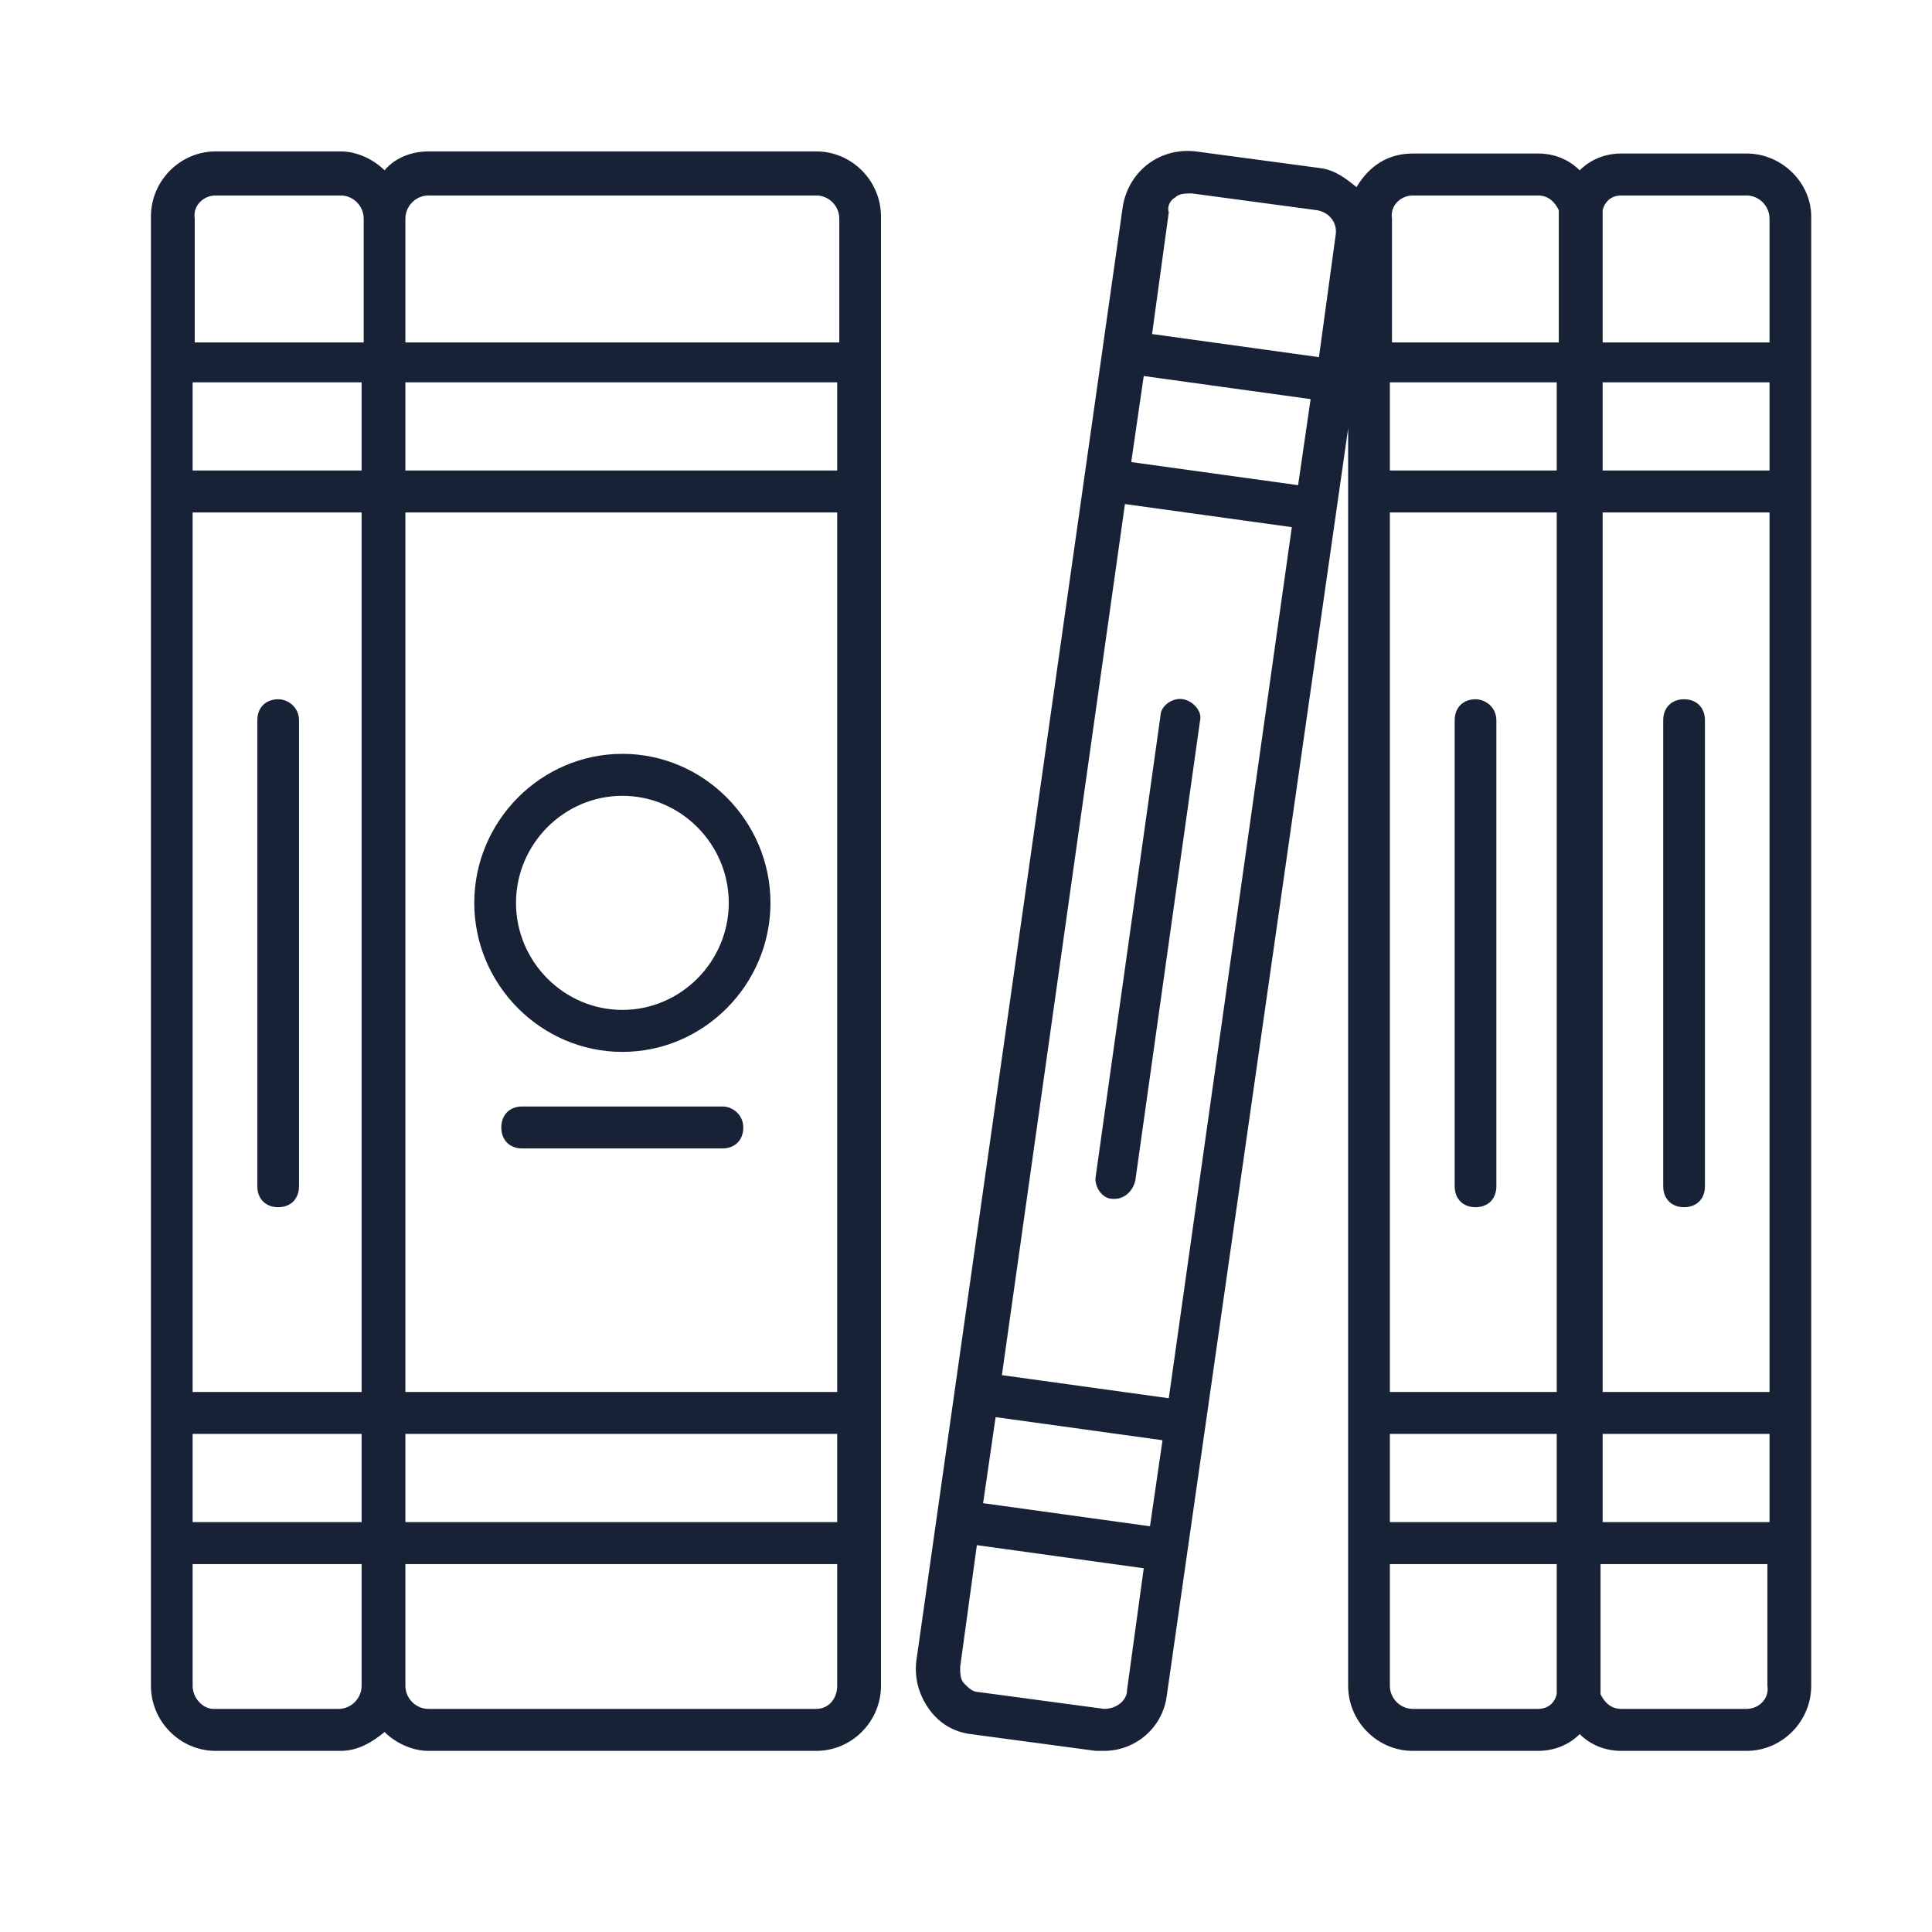 <?xml version="1.0" encoding="UTF-8"?> <svg xmlns="http://www.w3.org/2000/svg" width="48" height="48" viewBox="0 0 48 48" fill="none"><path d="M43.393 3.814H40.283C39.869 3.814 39.506 3.971 39.247 4.232C38.988 3.971 38.625 3.814 38.21 3.814H35.101C34.479 3.814 34.013 4.127 33.702 4.649C33.443 4.44 33.183 4.232 32.821 4.179L29.711 3.762C28.83 3.658 28.053 4.232 27.897 5.118L22.767 41.258C22.715 41.675 22.819 42.092 23.078 42.457C23.337 42.822 23.7 43.031 24.114 43.083L27.224 43.5C27.276 43.5 27.379 43.5 27.431 43.5C28.208 43.5 28.882 42.926 28.986 42.144L33.494 10.646V41.883C33.494 42.77 34.22 43.5 35.101 43.5H38.21C38.625 43.5 38.988 43.344 39.247 43.083C39.506 43.344 39.869 43.5 40.283 43.5H43.393C44.274 43.5 44.999 42.77 44.999 41.883V5.379C44.999 4.544 44.274 3.814 43.393 3.814ZM34.531 12.732H38.677V34.583H34.531V12.732ZM39.817 12.732H43.963V34.583H39.817V12.732ZM43.963 11.689H39.817V9.499H43.963V11.689ZM38.677 11.689H34.531V9.499H38.677V11.689ZM34.531 35.625H38.677V37.816H34.531V35.625ZM39.817 35.625H43.963V37.816H39.817V35.625ZM40.283 4.857H43.393C43.704 4.857 43.963 5.118 43.963 5.431V8.508H39.817V5.431C39.817 5.379 39.817 5.327 39.817 5.222C39.869 5.014 40.024 4.857 40.283 4.857ZM35.101 4.857H38.21C38.469 4.857 38.625 5.014 38.728 5.222C38.728 5.275 38.728 5.327 38.728 5.431V8.508H34.583V5.431C34.531 5.118 34.79 4.857 35.101 4.857ZM24.736 35.208L28.882 35.782L28.571 37.92L24.425 37.346L24.736 35.208ZM29.038 34.739L24.892 34.165L27.949 12.523L32.095 13.097L29.038 34.739ZM28.105 11.48L28.416 9.342L32.562 9.916L32.251 12.054L28.105 11.48ZM29.193 4.909C29.297 4.805 29.452 4.805 29.608 4.805L32.717 5.222C33.028 5.275 33.235 5.535 33.183 5.848L32.769 8.873L28.623 8.299L29.038 5.275C28.986 5.118 29.089 4.962 29.193 4.909ZM27.431 42.457L24.322 42.04C24.166 42.04 24.062 41.935 23.959 41.831C23.855 41.727 23.855 41.571 23.855 41.414L24.27 38.389L28.416 38.963L28.001 41.988C28.001 42.248 27.742 42.457 27.431 42.457ZM38.21 42.457H35.101C34.79 42.457 34.531 42.196 34.531 41.883V38.859H38.677V41.883C38.677 41.935 38.677 41.988 38.677 42.092C38.625 42.301 38.469 42.457 38.21 42.457ZM43.393 42.457H40.283C40.024 42.457 39.869 42.301 39.765 42.092C39.765 42.04 39.765 41.988 39.765 41.883V38.859H43.911V41.883C43.963 42.196 43.704 42.457 43.393 42.457Z" fill="#182236"></path><path d="M17.948 27.49H12.973C12.662 27.49 12.455 27.699 12.455 28.012C12.455 28.325 12.662 28.533 12.973 28.533H17.948C18.259 28.533 18.467 28.325 18.467 28.012C18.467 27.699 18.207 27.49 17.948 27.49Z" fill="#182236"></path><path d="M36.659 17.373C36.348 17.373 36.141 17.582 36.141 17.895V29.472C36.141 29.785 36.348 29.993 36.659 29.993C36.97 29.993 37.177 29.785 37.177 29.472V17.895C37.177 17.582 36.918 17.373 36.659 17.373Z" fill="#182236"></path><path d="M29.401 17.373C29.142 17.321 28.831 17.53 28.831 17.79L27.225 29.211C27.173 29.472 27.38 29.785 27.639 29.785H27.691C27.95 29.785 28.158 29.576 28.209 29.315L29.816 17.895C29.868 17.686 29.66 17.425 29.401 17.373Z" fill="#182236"></path><path d="M41.84 17.373C41.53 17.373 41.322 17.582 41.322 17.895V29.472C41.322 29.785 41.53 29.993 41.84 29.993C42.151 29.993 42.359 29.785 42.359 29.472V17.895C42.359 17.582 42.151 17.373 41.84 17.373Z" fill="#182236"></path><path d="M9.554 43.031C9.813 43.291 10.228 43.5 10.643 43.5H20.282C21.163 43.5 21.888 42.77 21.888 41.883V5.379C21.888 4.492 21.163 3.762 20.282 3.762H10.643C10.228 3.762 9.813 3.919 9.554 4.232C9.295 3.971 8.881 3.762 8.466 3.762H5.357C4.476 3.762 3.75 4.492 3.75 5.379V41.883C3.75 42.77 4.476 43.5 5.357 43.5H8.466C8.881 43.5 9.243 43.291 9.554 43.031ZM4.786 12.732H8.984V34.583H4.786V12.732ZM20.8 34.583H10.072V12.732H20.8V34.583ZM10.072 35.625H20.8V37.816H10.072V35.625ZM20.8 11.689H10.072V9.499H20.8V11.689ZM8.984 11.689H4.786V9.499H8.984V11.689ZM4.786 35.625H8.984V37.816H4.786V35.625ZM20.282 42.457H10.643C10.332 42.457 10.072 42.196 10.072 41.883V38.859H20.8V41.883C20.8 42.196 20.593 42.457 20.282 42.457ZM10.643 4.857H20.282C20.593 4.857 20.852 5.118 20.852 5.431V8.508H10.072V5.431C10.072 5.118 10.332 4.857 10.643 4.857ZM5.357 4.857H8.466C8.777 4.857 9.036 5.118 9.036 5.431V8.508H4.838V5.431C4.786 5.118 5.046 4.857 5.357 4.857ZM4.786 41.883V38.859H8.984V41.883C8.984 42.196 8.725 42.457 8.414 42.457H5.305C5.046 42.457 4.786 42.196 4.786 41.883Z" fill="#182236"></path><path d="M6.911 17.373C6.6 17.373 6.393 17.582 6.393 17.895V29.472C6.393 29.785 6.6 29.993 6.911 29.993C7.222 29.993 7.429 29.785 7.429 29.472V17.895C7.429 17.582 7.17 17.373 6.911 17.373Z" fill="#182236"></path><path d="M15.463 26.134C17.484 26.134 19.142 24.465 19.142 22.432C19.142 20.398 17.484 18.729 15.463 18.729C13.442 18.729 11.783 20.398 11.783 22.432C11.783 24.465 13.442 26.134 15.463 26.134ZM15.463 19.772C16.914 19.772 18.106 20.971 18.106 22.432C18.106 23.892 16.914 25.091 15.463 25.091C14.012 25.091 12.82 23.892 12.82 22.432C12.82 20.971 14.012 19.772 15.463 19.772Z" fill="#182236"></path></svg> 